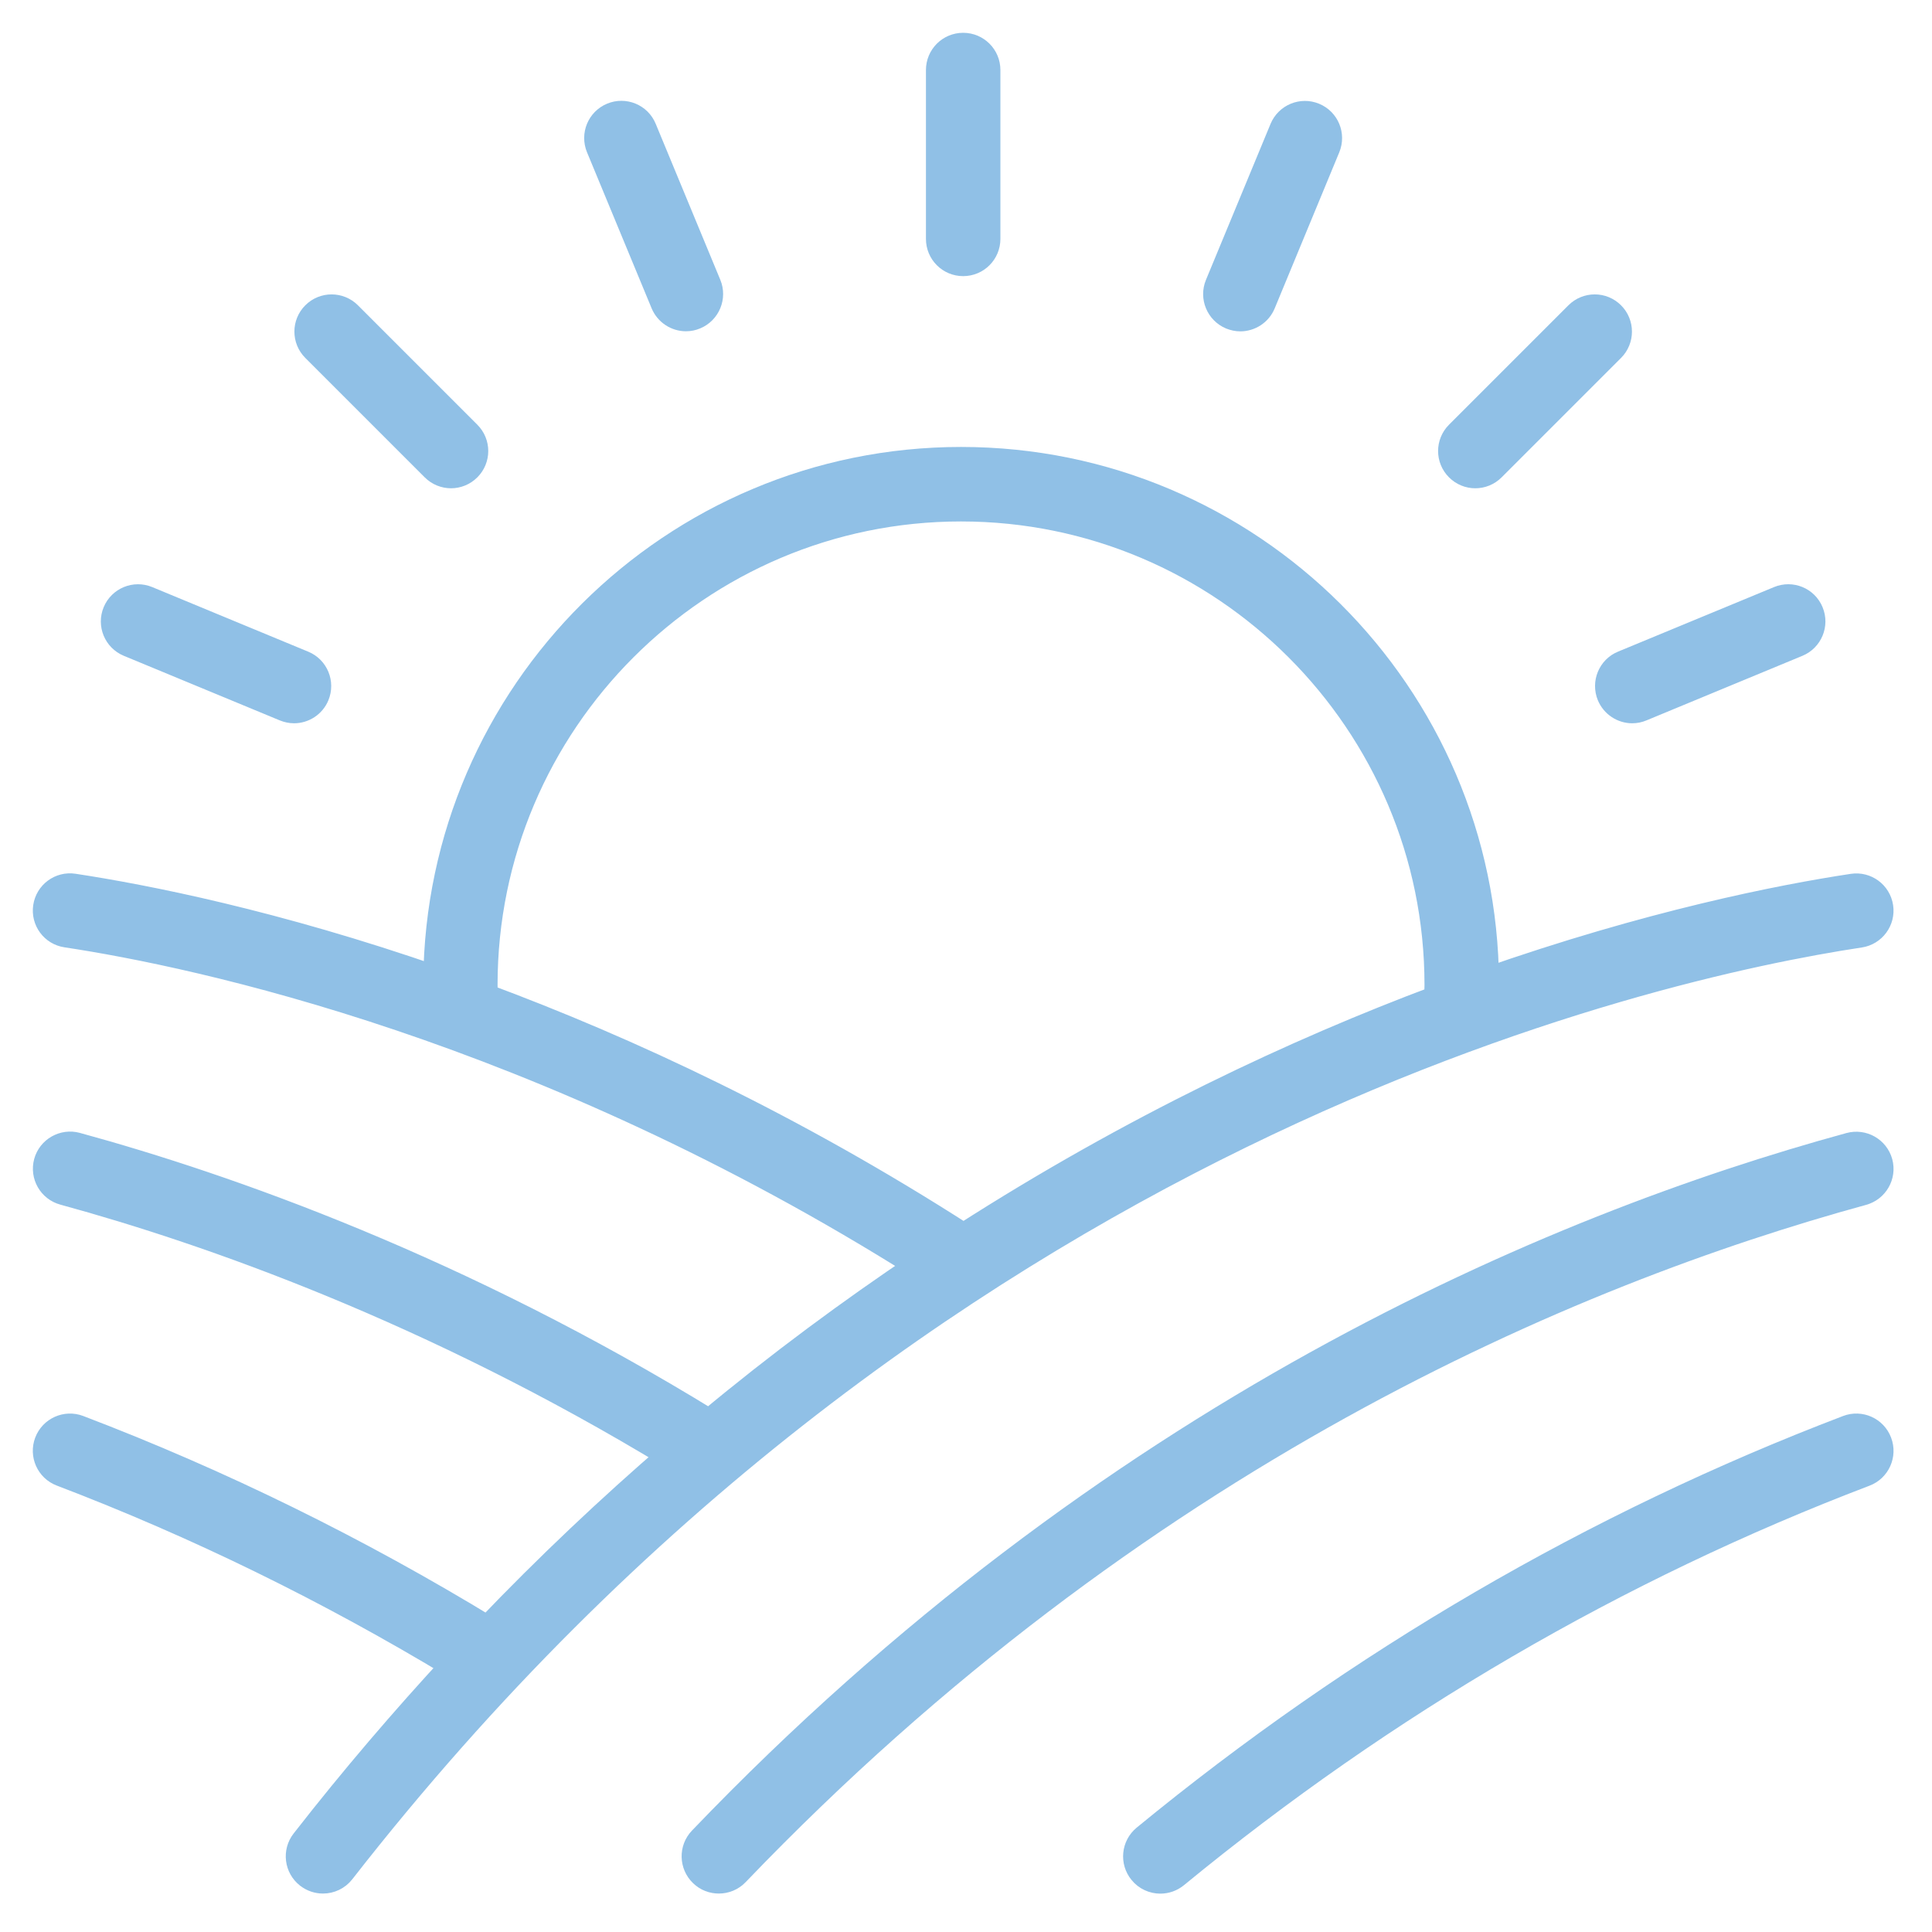 <?xml version="1.0" encoding="UTF-8"?>
<svg width="41px" height="41px" viewBox="0 0 41 41" version="1.1" xmlns="http://www.w3.org/2000/svg" xmlns:xlink="http://www.w3.org/1999/xlink">
    <!-- Generator: Sketch 59.1 (86144) - https://sketch.com -->
    <title>Group 11</title>
    <desc>Created with Sketch.</desc>
    <g id="Mobile-Designs" stroke="none" stroke-width="1" fill="none" fill-rule="evenodd">
        <g id="Careers_Mobile" transform="translate(-35, -2036)" fill="#90C0E6" stroke="#90C0E6" stroke-width="0.608">
            <g id="03-LET'S-GET-TO-WORK" transform="translate(0, 1415)">
                <g id="Group" transform="translate(34, 622)">
                    <g id="Group-11" transform="translate(2, 0)">
                        <path d="M19.44,4.556 C19.71,4.556 19.926,4.338 19.926,4.07 L19.926,0.486 C19.926,0.218 19.71,0 19.44,0 C19.17,0 18.954,0.218 18.954,0.486 L18.954,4.07 C18.954,4.338 19.17,4.556 19.44,4.556 Z" id="Fill-1"></path>
                        <path d="M25.135,5.69 C25.196,5.714 25.259,5.728 25.321,5.728 C25.511,5.728 25.694,5.614 25.77,5.428 L27.14,2.117 C27.243,1.868 27.125,1.585 26.878,1.483 C26.631,1.38 26.347,1.498 26.244,1.745 L24.873,5.056 C24.771,5.302 24.889,5.587 25.135,5.69 L25.135,5.69 Z" id="Fill-2"></path>
                        <path d="M30.308,9.058 C30.434,9.058 30.557,9.01 30.652,8.915 L33.186,6.381 C33.376,6.191 33.376,5.883 33.186,5.694 C32.997,5.504 32.689,5.504 32.499,5.694 L29.965,8.228 C29.775,8.418 29.775,8.725 29.965,8.915 C30.06,9.01 30.183,9.058 30.308,9.058 L30.308,9.058 Z" id="Fill-3"></path>
                        <path d="M33.19,13.745 C33.268,13.931 33.449,14.045 33.638,14.045 C33.701,14.045 33.764,14.033 33.824,14.007 L37.135,12.636 C37.382,12.533 37.5,12.249 37.397,12.002 C37.295,11.753 37.01,11.637 36.763,11.74 L33.452,13.11 C33.206,13.211 33.088,13.496 33.19,13.745 L33.19,13.745 Z" id="Fill-4"></path>
                        <path d="M1.743,12.636 L5.054,14.007 C5.114,14.031 5.177,14.045 5.24,14.045 C5.43,14.045 5.612,13.931 5.688,13.745 C5.79,13.496 5.673,13.213 5.426,13.111 L2.115,11.74 C1.868,11.637 1.583,11.755 1.481,12.002 C1.378,12.249 1.496,12.534 1.743,12.636 L1.743,12.636 Z" id="Fill-5"></path>
                        <path d="M8.228,8.915 C8.323,9.01 8.448,9.058 8.572,9.058 C8.695,9.058 8.82,9.01 8.915,8.915 C9.105,8.725 9.105,8.418 8.915,8.228 L6.381,5.694 C6.191,5.504 5.883,5.504 5.694,5.694 C5.504,5.883 5.504,6.191 5.694,6.381 L8.228,8.915 Z" id="Fill-6"></path>
                        <path d="M13.109,5.426 C13.187,5.612 13.367,5.726 13.557,5.726 C13.62,5.726 13.682,5.714 13.743,5.688 C13.99,5.585 14.107,5.3 14.005,5.054 L12.634,1.743 C12.532,1.494 12.245,1.378 12,1.481 C11.753,1.583 11.636,1.868 11.738,2.115 L13.109,5.426 Z" id="Fill-7"></path>
                        <path d="M9.354,33.606 C6.578,31.913 3.654,30.475 0.659,29.334 C0.408,29.238 0.127,29.365 0.032,29.615 C-0.063,29.866 0.062,30.147 0.313,30.242 C3.191,31.339 6.001,32.716 8.674,34.331 C7.59,35.504 6.519,36.752 5.471,38.096 C5.306,38.308 5.344,38.612 5.555,38.777 C5.644,38.846 5.75,38.88 5.854,38.88 C5.999,38.88 6.143,38.815 6.238,38.692 C18.551,22.901 34.02,19.478 38.466,18.806 C38.731,18.766 38.914,18.517 38.874,18.253 C38.834,17.987 38.587,17.805 38.321,17.845 C36.799,18.075 34.01,18.623 30.507,19.854 C30.481,13.749 25.507,8.789 19.396,8.789 C13.296,8.789 8.332,13.729 8.287,19.817 C4.814,18.608 2.056,18.071 0.558,17.843 C0.292,17.803 0.046,17.985 0.006,18.251 C-0.034,18.517 0.148,18.764 0.414,18.803 C3.206,19.225 10.479,20.761 18.553,25.854 C17.067,26.851 15.559,27.962 14.054,29.215 C8.74,25.945 3.821,24.212 0.615,23.335 C0.359,23.265 0.089,23.417 0.019,23.675 C-0.051,23.933 0.101,24.201 0.361,24.271 C3.451,25.116 8.165,26.775 13.278,29.879 C11.96,31.016 10.648,32.252 9.354,33.605 L9.354,33.606 Z M9.262,20.169 C9.261,20.08 9.255,19.991 9.255,19.901 C9.255,14.31 13.804,9.762 19.394,9.762 C24.985,9.762 29.534,14.311 29.534,19.901 C29.534,20.004 29.528,20.106 29.526,20.209 C26.521,21.333 23.06,22.952 19.447,25.27 C15.799,22.924 12.296,21.295 9.262,20.169 L9.262,20.169 Z" id="Fill-8"></path>
                        <path d="M38.265,23.338 C31.924,25.073 22.549,29.037 13.904,38.058 C13.718,38.252 13.726,38.559 13.919,38.745 C14.014,38.837 14.134,38.88 14.255,38.88 C14.382,38.88 14.51,38.831 14.606,38.73 C23.098,29.869 32.3,25.979 38.521,24.276 C38.779,24.205 38.933,23.938 38.863,23.679 C38.792,23.419 38.523,23.268 38.265,23.338 L38.265,23.338 Z" id="Fill-9"></path>
                        <path d="M38.221,29.334 C32.857,31.379 27.843,34.301 23.315,38.02 C23.108,38.191 23.078,38.496 23.248,38.703 C23.343,38.821 23.484,38.882 23.624,38.882 C23.733,38.882 23.841,38.846 23.932,38.772 C28.376,35.121 33.3,32.25 38.567,30.244 C38.817,30.149 38.943,29.868 38.848,29.617 C38.753,29.363 38.47,29.238 38.221,29.334 L38.221,29.334 Z" id="Fill-10"></path>
                    </g>
                </g>
            </g>
        </g>
    </g>
</svg>